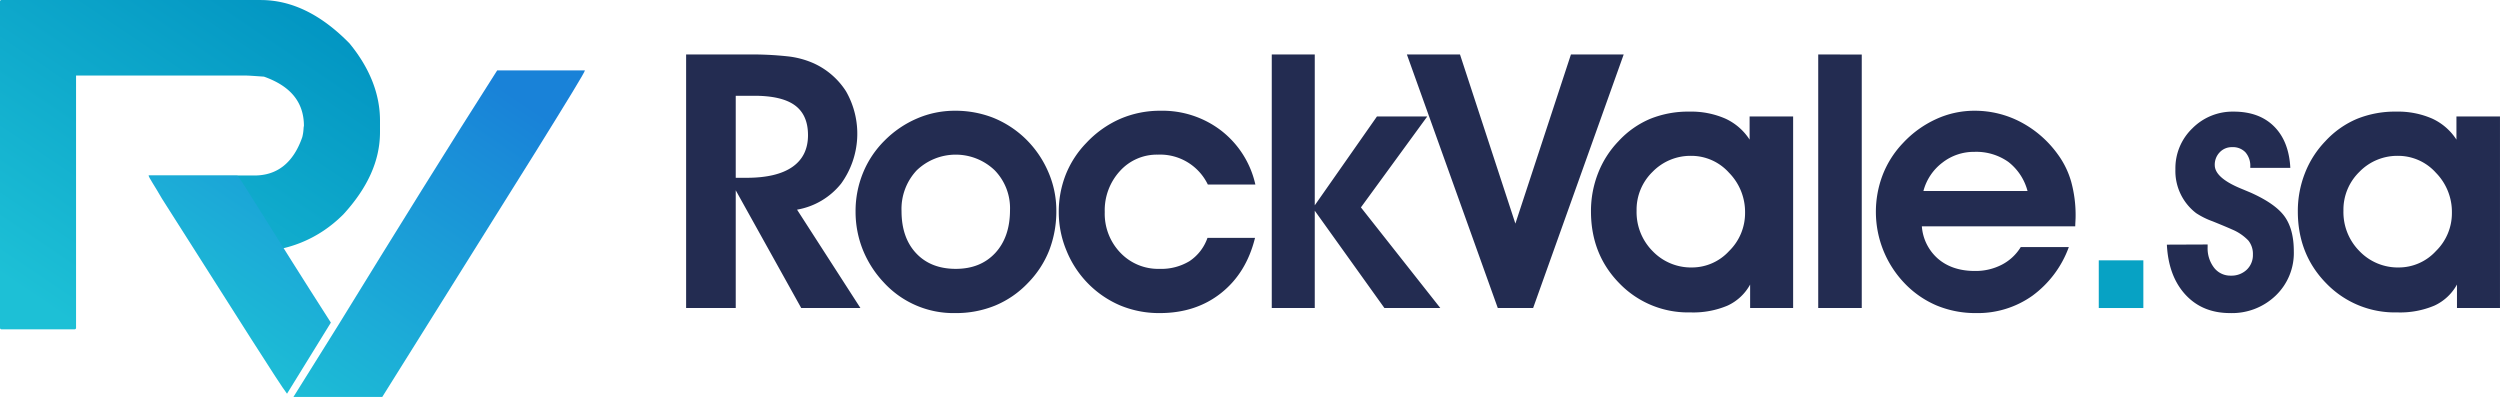 <svg id="Text_Vector" data-name="Text Vector" xmlns="http://www.w3.org/2000/svg" xmlns:xlink="http://www.w3.org/1999/xlink" width="771.129" height="122.44" viewBox="0 0 771.129 122.44">
  <defs>
    <style>
      .cls-1, .cls-2, .cls-3, .cls-4 {
        fill-rule: evenodd;
      }

      .cls-1 {
        fill: url(#linear-gradient);
      }

      .cls-2 {
        fill: url(#linear-gradient-2);
      }

      .cls-3 {
        fill: #232c51;
      }

      .cls-4 {
        fill: #07a2c4;
      }
    </style>
    <linearGradient id="linear-gradient" x1="294.386" y1="1125.88" x2="362.895" y2="1024.31" gradientUnits="userSpaceOnUse">
      <stop offset="0" stop-color="#1dc0d6"/>
      <stop offset="1" stop-color="#0295c2"/>
    </linearGradient>
    <linearGradient id="linear-gradient-2" x1="349.188" y1="1146.75" x2="417.125" y2="1046.03" gradientUnits="userSpaceOnUse">
      <stop offset="0" stop-color="#1dc0d6"/>
      <stop offset="1" stop-color="#1982d8"/>
    </linearGradient>
  </defs>
  <path id="R_copy_2" data-name="R copy 2" class="cls-1" d="M315.819,1078.44h32.719c7.021,0,11.988-3.94,14.728-11.82,0.483-1.86.342-3.08,0.513-3.42,0-7.37-4.11-12.34-12.33-15.25-2.568-.17-4.624-0.34-5.822-0.34H293.49v77.76a0.459,0.459,0,0,1-.513.52H270.543a0.46,0.46,0,0,1-.514-0.52V1024.83a0.452,0.452,0,0,1,.514-0.51h79.879c9.59,0,18.666,4.45,27.4,13.36,6.336,7.7,9.419,15.75,9.419,23.8v3.6c0,8.74-3.768,17.13-11.3,25.35-7.706,7.71-17.467,11.65-28.941,11.65" transform="translate(-270.031 -1024.31)"/>
  <path id="V_copy_2" data-name="V copy 2" class="cls-2" d="M360.544,1146.74h27.4l47.266-75.54c10.1-16.27,15.241-24.66,15.241-25.18H423.393c-14.556,22.78-30.825,48.99-49.149,78.79m-2.158-.99c-18.666-29.12-27.606-44.13-28.8-45.33h-27.4c0,0.51,1.881,3.2,4.11,7.1,23.976,37.68,36.169,57.07,38.566,60.16" transform="translate(-270.031 -1024.31)"/>
  <path id="Text" class="cls-3" d="M496.971,1053.85h5.693q8.54,0,12.567,2.96t4.031,9.18q0,6.45-4.808,9.8t-14.1,3.36h-3.384v-25.3Zm0,29.16,20.2,36.31h18.26l-19.548-30.34a22.26,22.26,0,0,0,13.588-8.03,26.268,26.268,0,0,0,1.5-28.5,23.186,23.186,0,0,0-10.151-8.7,26.992,26.992,0,0,0-7.384-2.01,102.336,102.336,0,0,0-13.185-.62H481.665v78.2h15.306v-36.31Zm55.811-6.15a17.38,17.38,0,0,1,24.036-.05,16.73,16.73,0,0,1,4.752,12.27q0,8.325-4.538,13.25-4.541,4.9-12.163,4.91-7.739,0-12.247-4.81c-3.01-3.2-4.512-7.55-4.512-13.02A17.393,17.393,0,0,1,552.782,1076.86Zm-16.651,24.39a32.327,32.327,0,0,0,6.5,10.18,29.171,29.171,0,0,0,22.128,9.45,31.809,31.809,0,0,0,12.246-2.33,29.555,29.555,0,0,0,10.045-6.91,30.138,30.138,0,0,0,6.607-10.1,33.385,33.385,0,0,0,2.2-12.35,29.775,29.775,0,0,0-2.526-11.95,31.68,31.68,0,0,0-7.141-10.28,31.047,31.047,0,0,0-9.911-6.37,32.034,32.034,0,0,0-11.789-2.12,29.265,29.265,0,0,0-11.6,2.39,31.643,31.643,0,0,0-10.044,6.85,29.9,29.9,0,0,0-6.631,9.96,31.078,31.078,0,0,0-2.282,11.85A31.567,31.567,0,0,0,536.131,1101.25Zm121.122-20.01a28.984,28.984,0,0,0-10.475-16.59,29.726,29.726,0,0,0-18.8-6.18,30.942,30.942,0,0,0-12.464,2.52,31.772,31.772,0,0,0-10.418,7.42,29.863,29.863,0,0,0-6.337,9.77,31.324,31.324,0,0,0-2.149,11.66,30.733,30.733,0,0,0,2.363,11.73,31.119,31.119,0,0,0,6.554,10.07,30.786,30.786,0,0,0,10.1,6.91,31.26,31.26,0,0,0,12.137,2.33q11.116,0,18.907-6.17t10.475-17.03H642.48a14.214,14.214,0,0,1-5.53,7.17,16.856,16.856,0,0,1-9.293,2.39,16.061,16.061,0,0,1-12.056-4.99,17.339,17.339,0,0,1-4.809-12.52,17.906,17.906,0,0,1,4.7-12.68,15.325,15.325,0,0,1,11.683-5.04,16.328,16.328,0,0,1,15.417,9.23h14.663Zm18.319,8.06,21.487,30.02H714.3l-24.493-31.04,20.462-28.04H694.75l-19.178,27.4v-46.52H662.308v78.2h13.264V1089.3Zm95.287-48.18H754.585l-17.132,52.16-17.082-52.16H703.99l28.037,78.2h10.9Zm8.92,36.18a16.294,16.294,0,0,1,11.927-4.92,15.6,15.6,0,0,1,11.625,5.19,17.248,17.248,0,0,1,4.969,12.38,16.343,16.343,0,0,1-4.942,11.81,15.53,15.53,0,0,1-11.439,5.05,16.387,16.387,0,0,1-12.113-5.02,17.059,17.059,0,0,1-4.966-12.49A16.263,16.263,0,0,1,779.779,1077.3Zm43.347,42.02v-59.08H809.7v7.14a17.638,17.638,0,0,0-7.494-6.49,26.276,26.276,0,0,0-11.089-2.15,31.194,31.194,0,0,0-12.087,2.23,28.167,28.167,0,0,0-9.774,6.9,29.715,29.715,0,0,0-6.286,9.83,31.885,31.885,0,0,0-2.2,11.82q0,13.26,8.78,22.2a29.408,29.408,0,0,0,21.887,8.95,27.127,27.127,0,0,0,11.469-2.1,15.147,15.147,0,0,0,6.955-6.5v7.25h13.267Zm21.167,0v-78.2H830.865v78.2h13.428Zm19.017-36.09a16.115,16.115,0,0,1,5.853-8.75,15.757,15.757,0,0,1,9.831-3.33,17.145,17.145,0,0,1,10.5,3.09,16.727,16.727,0,0,1,5.933,8.99H863.31Zm46.834,10.9c0-.32.02-0.81,0.054-1.47s0.056-1.16.056-1.48a39.03,39.03,0,0,0-1.371-10.85,26.49,26.49,0,0,0-4.215-8.54,33,33,0,0,0-11.335-9.83,30.391,30.391,0,0,0-14.339-3.49,28.2,28.2,0,0,0-11.763,2.58,32.187,32.187,0,0,0-10.2,7.36,29.817,29.817,0,0,0-6.261,9.8,31.768,31.768,0,0,0-2.119,11.63,31.81,31.81,0,0,0,8.807,21.8,29.794,29.794,0,0,0,9.964,6.91,31.226,31.226,0,0,0,12.166,2.33,29.084,29.084,0,0,0,17.323-5.34,32.186,32.186,0,0,0,11.252-15.02H893.333a14.787,14.787,0,0,1-5.827,5.43,17.555,17.555,0,0,1-8.3,1.94q-6.927,0-11.3-3.69a14.642,14.642,0,0,1-5.076-10.07h47.318Zm28.264,5.64q0.481,9.72,5.72,15.42,5.235,5.685,13.775,5.69a19.427,19.427,0,0,0,14.072-5.4,18.172,18.172,0,0,0,5.586-13.66q0-6.72-2.793-10.67t-10.418-7.38q-1.131-.48-3.224-1.35-7.948-3.315-7.948-7.19a5.46,5.46,0,0,1,1.531-3.95,5.094,5.094,0,0,1,3.838-1.58,5.283,5.283,0,0,1,4.111,1.61,6.333,6.333,0,0,1,1.475,4.45v0.33h12.353q-0.429-8.22-5.022-12.79t-12.487-4.56a17.454,17.454,0,0,0-12.7,5.15,17.041,17.041,0,0,0-5.239,12.63,16.347,16.347,0,0,0,6.394,13.53,23.947,23.947,0,0,0,5.1,2.53q3.973,1.605,6.013,2.52a14.844,14.844,0,0,1,5,3.41,6.58,6.58,0,0,1,1.4,4.33,6.2,6.2,0,0,1-1.909,4.67,6.8,6.8,0,0,1-4.912,1.82,6.332,6.332,0,0,1-5.159-2.44,9.774,9.774,0,0,1-1.986-6.37v-0.8Zm59.4-22.47a16.288,16.288,0,0,1,11.927-4.92,15.606,15.606,0,0,1,11.63,5.19,17.256,17.256,0,0,1,4.96,12.38,16.329,16.329,0,0,1-4.94,11.81,15.529,15.529,0,0,1-11.44,5.05,16.379,16.379,0,0,1-12.11-5.02,17.055,17.055,0,0,1-4.966-12.49A16.259,16.259,0,0,1,997.813,1077.3Zm43.347,42.02v-59.08h-13.43v7.14a17.675,17.675,0,0,0-7.49-6.49,26.306,26.306,0,0,0-11.09-2.15,31.181,31.181,0,0,0-12.088,2.23,28.158,28.158,0,0,0-9.774,6.9A29.734,29.734,0,0,0,981,1077.7a31.9,31.9,0,0,0-2.2,11.82q0,13.26,8.78,22.2a29.4,29.4,0,0,0,21.888,8.95,27.148,27.148,0,0,0,11.47-2.1,15.174,15.174,0,0,0,6.95-6.5v7.25h13.27Z" transform="translate(-270.031 -1024.31)"/>
  <path id="Dot" class="cls-4" d="M931.151,1104.61H917.4v14.71h13.752v-14.71Z" transform="translate(-270.031 -1024.31)"/>
</svg>
